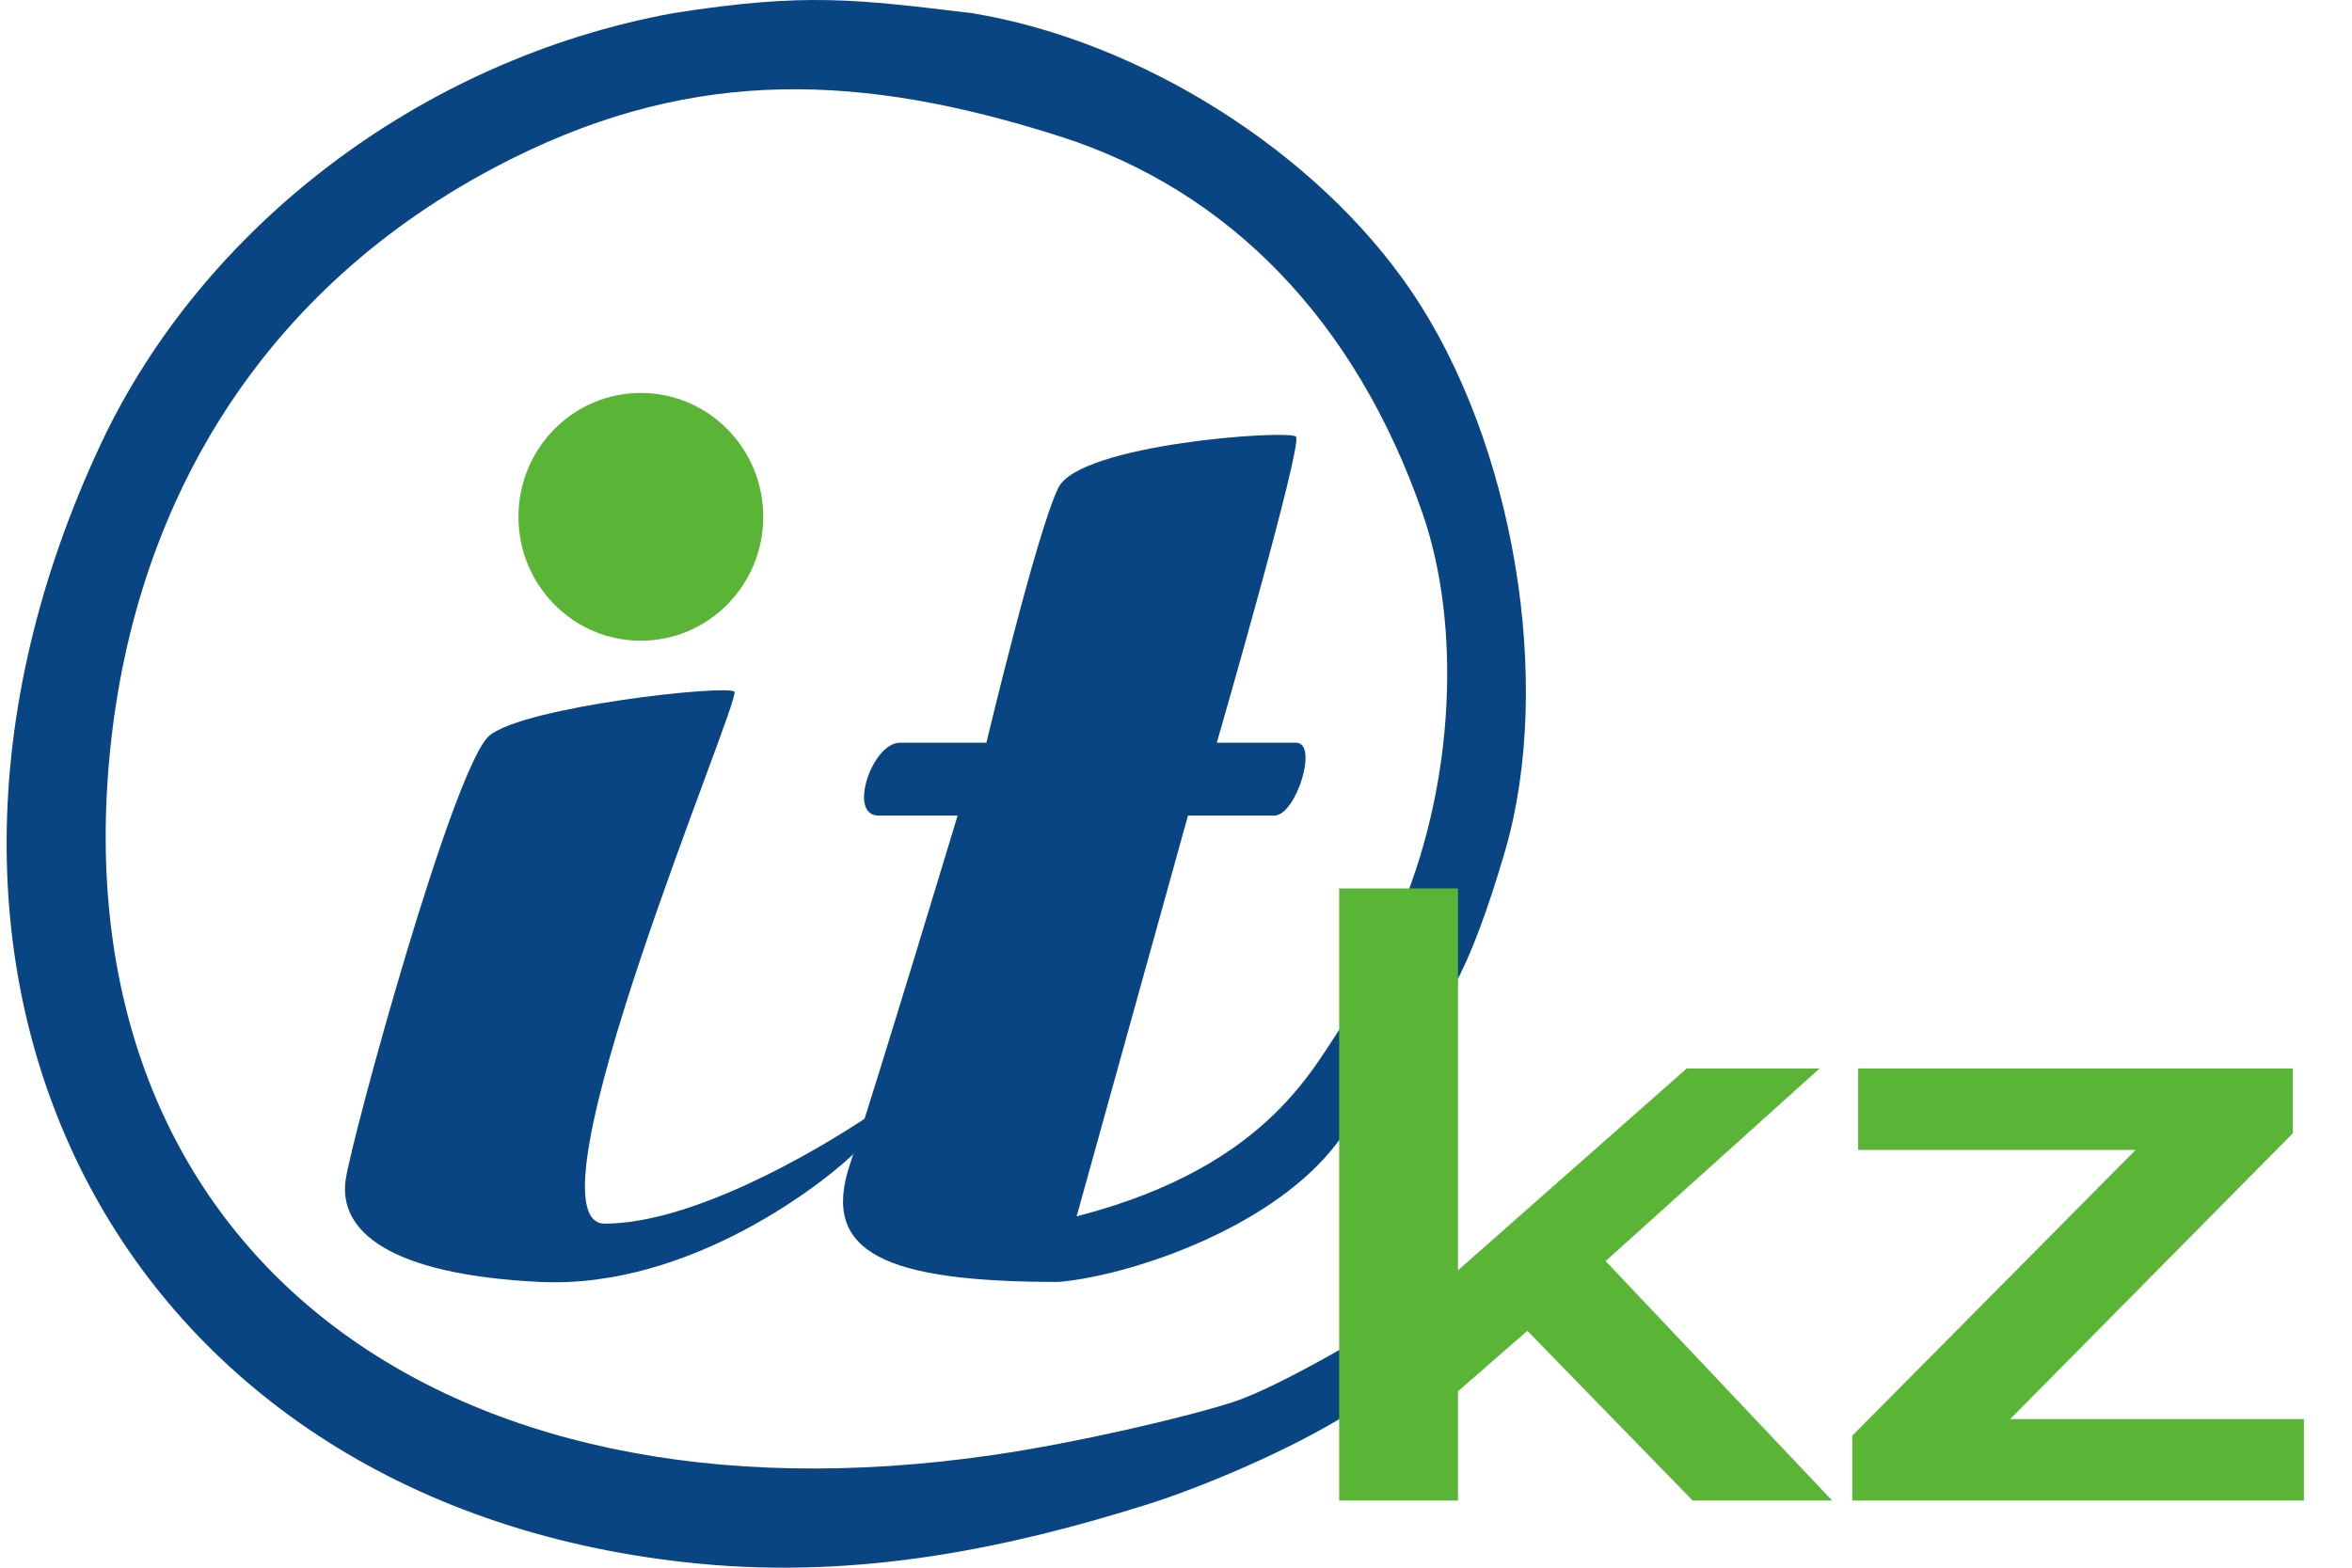 <svg width="69" height="46" viewBox="0 0 69 46" fill="none" xmlns="http://www.w3.org/2000/svg">
<g clip-path="url(#clip0_105_239)">
<path d="M10.14 34.622C10.309 33.425 13.309 22.434 14.365 21.579C15.421 20.724 21.335 20.082 21.546 20.296C21.757 20.51 15.21 35.905 17.744 35.905C20.278 35.905 23.869 33.838 25.559 32.698C25.559 32.698 25.981 32.911 25.136 33.767C24.291 34.622 20.278 37.829 15.843 37.615C11.408 37.402 9.929 36.119 10.14 34.622Z" fill="#084582"/>
<path d="M28.938 21.793C28.938 21.793 30.416 15.592 31.05 14.309C31.684 13.027 37.809 12.599 38.02 12.813C38.231 13.027 35.697 21.793 35.697 21.793C35.697 21.793 37.344 21.793 38.02 21.793C38.695 21.793 38.02 23.931 37.386 23.931C36.753 23.931 34.852 23.931 34.852 23.931L31.585 35.691C37.386 34.194 38.588 31.13 39.498 29.918C40.484 29.704 40.766 32.056 38.654 34.194C36.526 36.348 32.81 37.473 31.05 37.615C25.981 37.615 24.08 36.76 24.925 34.194C25.77 31.629 28.093 23.931 28.093 23.931C28.093 23.931 26.677 23.931 25.77 23.931C24.863 23.931 25.582 21.793 26.403 21.793C27.224 21.793 28.938 21.793 28.938 21.793Z" fill="#084582"/>
<path fill-rule="evenodd" clip-rule="evenodd" d="M19.749 0.386C12.307 1.751 5.927 6.699 2.959 13.026C-4.453 28.828 3.586 44.27 20.54 45.885C25.271 46.336 29.662 45.403 33.66 44.143C36.818 43.147 44.145 39.781 40.554 38.492V38.873C40.554 38.873 37.593 40.681 36.174 41.14C34.755 41.598 31.553 42.342 29.131 42.694C12.655 45.09 1.788 36.425 3.228 22.041C3.988 14.456 7.957 8.152 15.085 4.621C20.424 1.977 25.276 2.144 31.095 4.002C36.081 5.593 39.781 9.438 41.731 15.056C42.879 18.364 42.65 22.901 41.149 26.574L40.057 29.247L40.766 30.559C42.172 30.559 43.203 28.211 44.145 25C45.604 20.026 44.409 12.964 41.399 8.536C38.624 4.453 33.46 1.198 28.515 0.386C25.136 -0.016 23.658 -0.23 19.749 0.386Z" fill="#084582"/>
<path d="M44.808 39.049L42.773 40.824V44.03H39.287V26.069H42.773V37.274L49.484 31.352H53.381L47.103 37.003L53.749 44.03H49.657L44.808 39.049Z" fill="#5AB435"/>
<path d="M67.589 41.639V44.03H54.339V42.128L62.653 33.742H54.512V31.352H67.264V33.253L58.972 41.639H67.589Z" fill="#5AB435"/>
<path d="M22.391 15.165C22.391 17.172 20.783 18.8 18.8 18.8C16.817 18.8 15.21 17.172 15.21 15.165C15.21 13.157 16.817 11.53 18.8 11.53C20.783 11.53 22.391 13.157 22.391 15.165Z" fill="#5AB435"/>
</g>
<defs>
<clipPath id="clip0_105_239">
<rect width="69" height="46" fill="white"/>
</clipPath>
</defs>
</svg>
